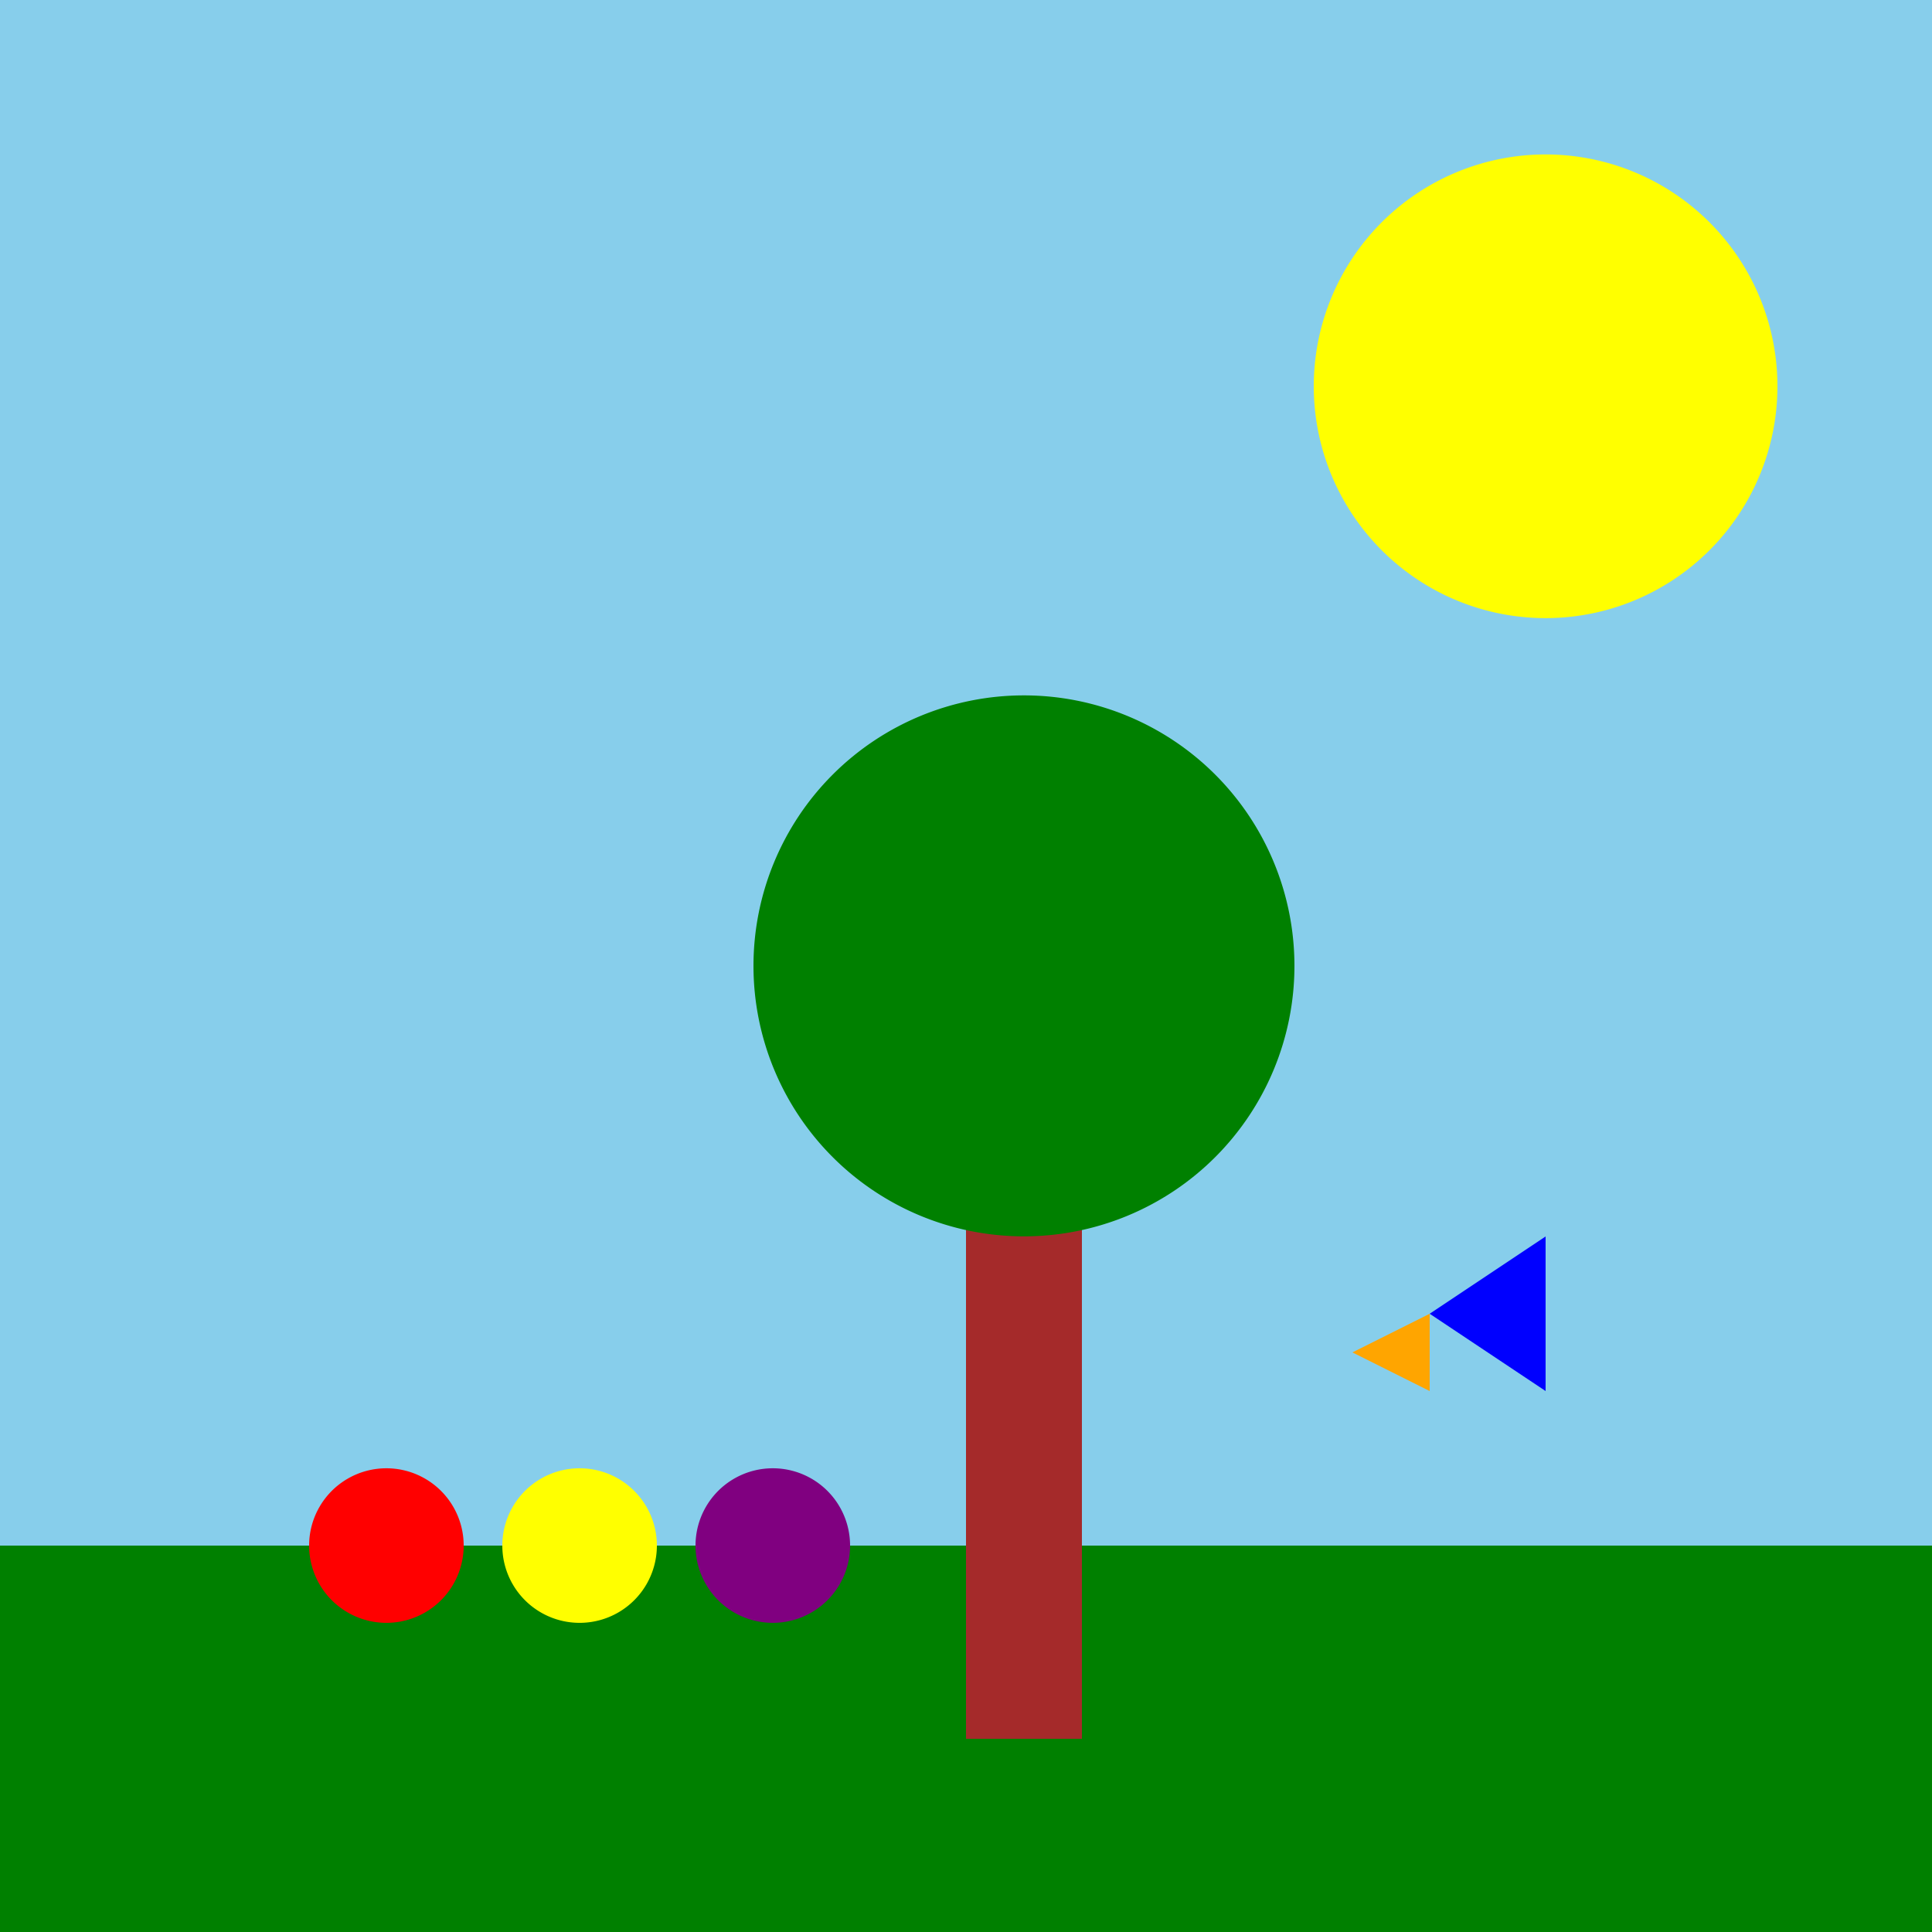 <!--

Generated by DrawGPT.
Free, open source, AI generated images in SVG, PNG, and HTML Canvas format.
https://drawgpt.ai

Created: 2023-09-27T00:52:42.006Z
Link: https://drawgpt.ai/prompt/76578/

-->
<svg xmlns="http://www.w3.org/2000/svg" xmlns:xlink="http://www.w3.org/1999/xlink" width="500" height="500"><defs/><g><rect fill="skyblue" stroke="none" x="0" y="0" width="512" height="512"/><path fill="yellow" stroke="none" paint-order="stroke fill markers" d=" M 460 100 A 60 60 0 1 1 460 99.94"/><rect fill="green" stroke="none" x="0" y="400" width="512" height="112"/><rect fill="brown" stroke="none" x="250" y="250" width="30" height="200"/><path fill="green" stroke="none" paint-order="stroke fill markers" d=" M 335 250 A 70 70 0 1 1 335 249.93"/><path fill="red" stroke="none" paint-order="stroke fill markers" d=" M 120 400 A 20 20 0 1 1 120 399.98"/><path fill="yellow" stroke="none" paint-order="stroke fill markers" d=" M 170 400 A 20 20 0 1 1 170 399.98"/><path fill="purple" stroke="none" paint-order="stroke fill markers" d=" M 220 400 A 20 20 0 1 1 220 399.98"/><path fill="orange" stroke="none" paint-order="stroke fill markers" d=" M 350 350 L 370 340 L 370 360 Z"/><path fill="blue" stroke="none" paint-order="stroke fill markers" d=" M 370 340 L 400 320 L 400 360 Z"/></g></svg>